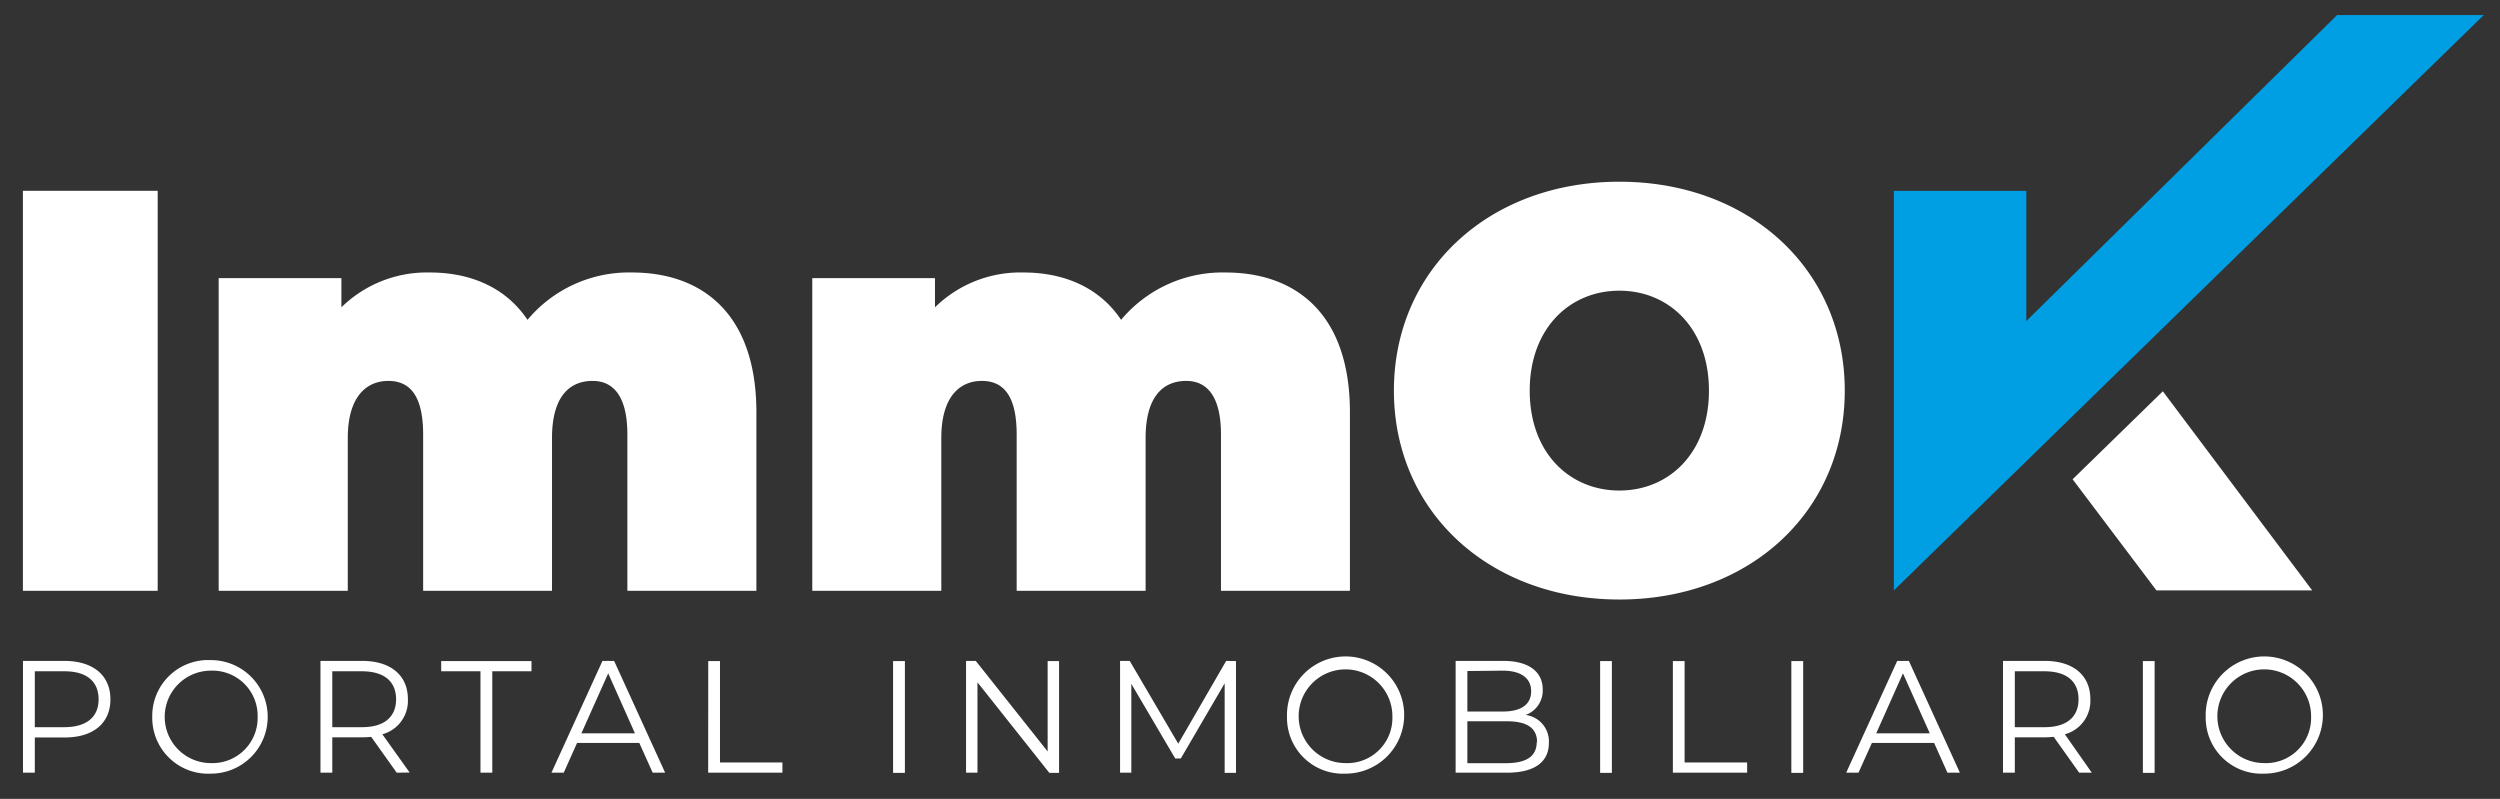 <svg id="Capa_1" data-name="Capa 1" xmlns="http://www.w3.org/2000/svg" viewBox="0 0 313.13 100.06"><rect x="0" y="0" width="313.13" height="100.06" fill="#333333" stroke="none"/><defs><style>.cls-1{fill:#fff}</style></defs><path class="cls-1" d="M2.87 23.9h16.88V74H2.87zM94.74 51.64V74H78.58V54.43c0-4.86-1.79-6.72-4.36-6.72-2.86 0-5.08 1.93-5.08 7.15V74H53V54.43c0-4.86-1.65-6.72-4.36-6.72s-5.08 1.93-5.08 7.15V74H27.39V34.84h15.37v3.65a15.3 15.3 0 0 1 11.09-4.36c5.07 0 9.5 1.86 12.22 5.93a16.56 16.56 0 0 1 13.08-5.93c8.85 0 15.59 5.22 15.59 17.51zM169.08 51.64V74h-16.15V54.43c0-4.86-1.79-6.72-4.36-6.72-2.86 0-5.08 1.93-5.08 7.15V74h-16.15V54.43c0-4.86-1.65-6.72-4.37-6.72s-5.07 1.93-5.07 7.15V74h-16.16V34.84h15.37v3.65a15.26 15.26 0 0 1 11.08-4.36c5.08 0 9.51 1.86 12.23 5.93a16.55 16.55 0 0 1 13.08-5.93c8.86 0 15.58 5.22 15.58 17.51zM174.59 48.93c0-15.16 11.94-26.17 28.24-26.17s28.23 11 28.23 26.17-11.93 26.16-28.23 26.16-28.24-11.01-28.24-26.16zm39.46 0c0-7.8-5-12.52-11.22-12.52s-11.23 4.72-11.23 12.52 5 12.51 11.23 12.51 11.22-4.72 11.22-12.51zM13.83 87.59c0 3-2.16 4.78-5.71 4.78H4.36v4.41H2.88v-14h5.24c3.55.02 5.71 1.82 5.71 4.81zm-1.48 0c0-2.23-1.48-3.51-4.27-3.51H4.36v7h3.72c2.79-.01 4.27-1.29 4.27-3.49zM19.07 89.79a7 7 0 0 1 7.35-7.11 7.11 7.11 0 1 1 0 14.22 7 7 0 0 1-7.35-7.11zm13.2 0A5.66 5.66 0 0 0 26.42 84a5.79 5.79 0 1 0 0 11.58 5.66 5.66 0 0 0 5.85-5.79zM49.69 96.78l-3.2-4.49a10 10 0 0 1-1.12.06h-3.75v4.43h-1.48v-14h5.23c3.56 0 5.72 1.8 5.72 4.79a4.34 4.34 0 0 1-3.2 4.4l3.42 4.79zm-.08-9.19c0-2.23-1.48-3.51-4.28-3.51h-3.71v7h3.71c2.8.01 4.28-1.29 4.28-3.49zM60.18 84.08h-4.92V82.8h11.31v1.28h-4.91v12.7h-1.48zM80.07 93.05h-7.79l-1.67 3.73h-1.54l6.39-14h1.46l6.39 14h-1.56zm-.54-1.2l-3.35-7.51-3.36 7.51zM88.71 82.8h1.47v12.7H98v1.28h-9.3zM111.86 82.8h1.48v14h-1.48zM132.65 82.8v14h-1.22l-9-11.34v11.32H121v-14h1.22l9 11.34V82.8zM154.81 82.8v14h-1.42V85.59L147.9 95h-.7l-5.5-9.35v11.13h-1.41v-14h1.21l6.08 10.37 6-10.37zM161.2 89.79a7.34 7.34 0 1 1 7.35 7.11 7 7 0 0 1-7.35-7.11zm13.2 0a5.87 5.87 0 1 0-5.85 5.79 5.65 5.65 0 0 0 5.85-5.79zM194 93.05c0 2.37-1.76 3.73-5.25 3.73h-6.43v-14h6c3.11 0 4.91 1.32 4.91 3.59a3.25 3.25 0 0 1-2.14 3.18 3.34 3.34 0 0 1 2.91 3.5zm-10.21-9v5.07h4.46c2.24 0 3.53-.86 3.53-2.54S190.45 84 188.21 84zm8.73 8.91c0-1.82-1.33-2.62-3.79-2.62h-4.94v5.25h4.94c2.42-.03 3.75-.83 3.75-2.66zM200.42 82.8h1.47v14h-1.47zM209.53 82.8H211v12.7h7.83v1.28h-9.3zM224.37 82.8h1.48v14h-1.48zM242.25 93.05h-7.79l-1.68 3.73h-1.54l6.39-14h1.46l6.39 14h-1.56zm-.54-1.2l-3.36-7.51-3.35 7.51zM260.42 96.78l-3.19-4.49a10 10 0 0 1-1.12.06h-3.75v4.43h-1.48v-14h5.23c3.56 0 5.71 1.8 5.71 4.79a4.33 4.33 0 0 1-3.19 4.4l3.37 4.81zm-.08-9.19c0-2.23-1.47-3.51-4.27-3.51h-3.71v7h3.71c2.8.01 4.27-1.29 4.27-3.49zM268.4 82.8h1.47v14h-1.47zM276.27 89.79a7.34 7.34 0 1 1 7.35 7.11 7 7 0 0 1-7.35-7.11zm13.2 0a5.87 5.87 0 1 0-5.85 5.79 5.66 5.66 0 0 0 5.85-5.79zM259.6 60.03l10.5 13.92h19.51L270.9 49.01l-11.3 11.02z"/><path fill="#009fe3" d="M237.21 23.91h16.59v16.3l38.92-38.32h18.37l-73.88 72.06V23.91z"/></svg>